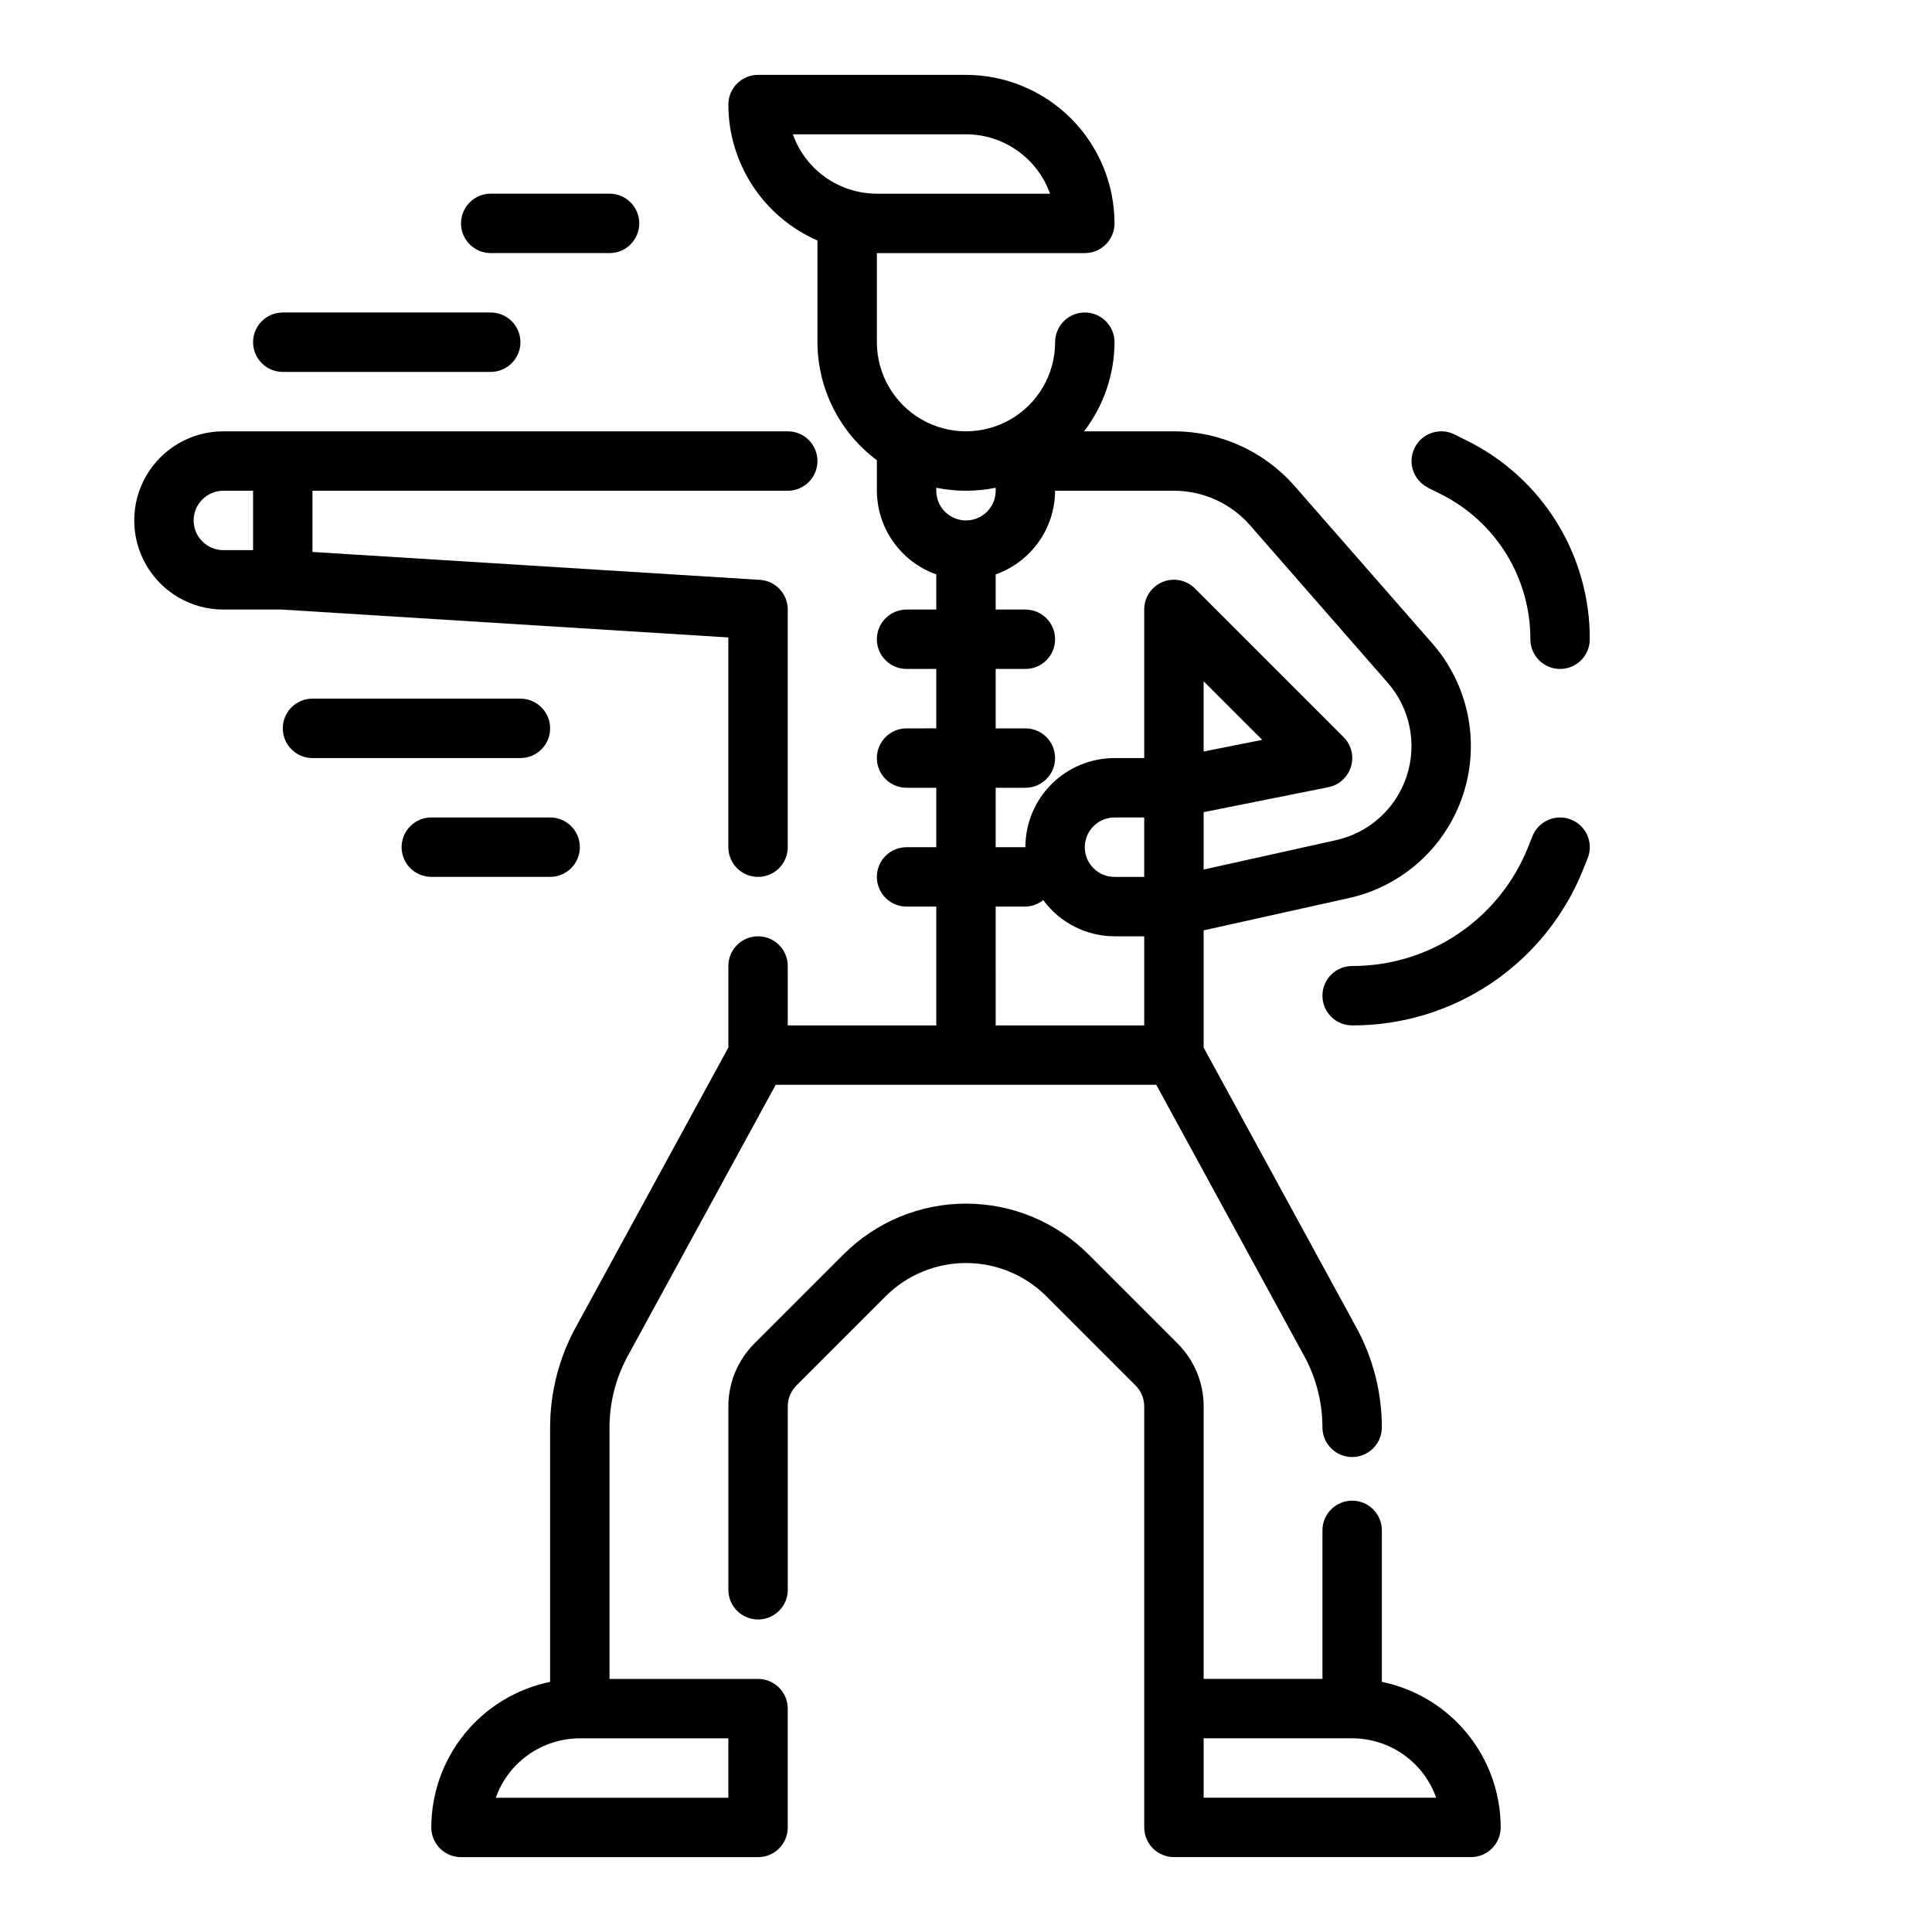<?xml version="1.0" encoding="UTF-8"?>
<!-- Uploaded to: ICON Repo, www.svgrepo.com, Generator: ICON Repo Mixer Tools -->
<svg fill="#000000" width="800px" height="800px" version="1.1" viewBox="144 144 512 512" xmlns="http://www.w3.org/2000/svg">
 <g>
  <path d="m344.89 588.93h-39.359v-66.676c0.004-6.582 1.656-13.062 4.801-18.844l39.234-71.918h100.86l39.234 71.918c3.148 5.781 4.797 12.262 4.801 18.844 0 4.348 3.527 7.875 7.875 7.875 4.348 0 7.871-3.527 7.871-7.875-0.008-9.215-2.32-18.281-6.723-26.379l-40.508-74.266v-31.055l38.52-8.559-0.004 0.004c14.223-3.168 25.723-13.598 30.254-27.445 4.535-13.848 1.438-29.059-8.156-40.027l-36.473-41.684c-8.07-9.238-19.746-14.539-32.016-14.539h-23.82c5.211-6.773 8.047-15.07 8.078-23.613 0-4.348-3.523-7.875-7.871-7.875-4.348 0-7.875 3.527-7.875 7.875 0 8.438-4.5 16.23-11.809 20.449-7.305 4.219-16.309 4.219-23.613 0-7.309-4.219-11.809-12.012-11.809-20.449v-23.617h55.105c2.086 0 4.09-0.828 5.566-2.305 1.473-1.477 2.305-3.481 2.305-5.566-0.012-10.438-4.164-20.441-11.543-27.82s-17.383-11.527-27.816-11.543h-55.105c-4.348 0-7.871 3.527-7.871 7.875 0.008 7.648 2.246 15.129 6.441 21.527 4.195 6.398 10.164 11.434 17.172 14.492v26.957c0.039 12.32 5.871 23.91 15.746 31.281v8.078c0.02 4.867 1.543 9.609 4.363 13.574 2.816 3.969 6.793 6.969 11.379 8.594v9.32h-7.871c-4.348 0-7.871 3.523-7.871 7.871s3.523 7.871 7.871 7.871h7.871v15.742l-7.871 0.004c-4.348 0-7.871 3.523-7.871 7.871 0 4.348 3.523 7.871 7.871 7.871h7.871v15.742l-7.871 0.004c-4.348 0-7.871 3.523-7.871 7.871 0 4.348 3.523 7.871 7.871 7.871h7.871v31.488h-39.359v-15.742c0-4.348-3.523-7.875-7.871-7.875-4.348 0-7.871 3.527-7.871 7.875v21.609l-40.508 74.266-0.004-0.004c-4.402 8.098-6.715 17.164-6.723 26.379v67.465c-8.883 1.828-16.867 6.66-22.602 13.688s-8.875 15.816-8.887 24.887c0 2.086 0.832 4.09 2.309 5.566 1.477 1.473 3.477 2.305 5.566 2.305h78.719c2.086 0 4.09-0.832 5.566-2.305 1.477-1.477 2.305-3.481 2.305-5.566v-31.488c0-2.09-0.828-4.09-2.305-5.566-1.477-1.477-3.481-2.309-5.566-2.309zm9.219-409.34h45.887c4.883 0.004 9.645 1.523 13.629 4.34 3.988 2.82 7.004 6.805 8.641 11.402h-45.887c-4.883-0.004-9.645-1.52-13.633-4.34-3.984-2.816-7.004-6.801-8.637-11.402zm93.117 196.8h-7.871c-4.348 0-7.871-3.523-7.871-7.871 0-4.348 3.523-7.875 7.871-7.875h7.871zm-47.23-102.34c2.641 0 5.281-0.262 7.871-0.789v0.789c0 4.348-3.523 7.871-7.871 7.871s-7.875-3.523-7.875-7.871v-0.789c2.594 0.527 5.231 0.789 7.875 0.789zm7.871 78.719h7.871c4.348 0 7.871-3.523 7.871-7.871 0-4.348-3.523-7.871-7.871-7.871h-7.871v-15.746h7.871c4.348 0 7.871-3.523 7.871-7.871s-3.523-7.871-7.871-7.871h-7.871v-9.32c4.59-1.625 8.562-4.625 11.383-8.594 2.816-3.965 4.34-8.707 4.359-13.574h31.488c7.734 0 15.09 3.336 20.184 9.156l36.473 41.723v-0.004c5.926 6.789 7.836 16.195 5.031 24.754-2.809 8.562-9.918 15.008-18.715 16.969l-35.098 7.793v-15.215l33.062-6.613c2.844-0.57 5.144-2.66 5.984-5.438 0.84-2.777 0.086-5.789-1.965-7.844l-39.359-39.359c-2.246-2.273-5.648-2.961-8.602-1.738-2.957 1.219-4.879 4.106-4.867 7.305v39.359h-7.871c-6.266 0-12.27 2.488-16.699 6.918-4.43 4.426-6.918 10.434-6.918 16.699h-7.871zm55.105-9.605v-18.621l15.523 15.523zm-55.105 41.094h7.871c1.723-0.031 3.387-0.641 4.723-1.73 4.418 6.016 11.43 9.578 18.895 9.602h7.871v23.617h-39.359zm-70.848 236.16h-61.633c1.637-4.602 4.652-8.582 8.641-11.402 3.988-2.816 8.75-4.336 13.633-4.34h39.359z"/>
  <path d="m510.21 589.71v-40.148c0-4.348-3.523-7.871-7.871-7.871-4.348 0-7.875 3.523-7.875 7.871v39.359h-31.484v-72.199c0.012-6.269-2.481-12.277-6.922-16.699l-23.617-23.617v0.004c-8.602-8.605-20.27-13.438-32.438-13.438s-23.84 4.832-32.441 13.438l-23.617 23.617v-0.004c-4.445 4.418-6.938 10.43-6.918 16.699v48.586c0 4.348 3.523 7.871 7.871 7.871 4.348 0 7.871-3.523 7.871-7.871v-48.586c0-2.09 0.832-4.09 2.309-5.566l23.617-23.617h-0.004c5.652-5.648 13.32-8.824 21.312-8.824s15.656 3.176 21.309 8.824l23.617 23.617c1.477 1.477 2.305 3.477 2.305 5.566v111.56c0 2.086 0.828 4.09 2.305 5.566 1.477 1.473 3.481 2.305 5.566 2.305h78.723c2.086 0 4.09-0.832 5.566-2.305 1.477-1.477 2.305-3.481 2.305-5.566-0.012-9.07-3.148-17.859-8.887-24.887-5.734-7.027-13.719-11.859-22.602-13.688zm-47.23 30.699v-15.742h39.359c4.883 0.004 9.645 1.523 13.629 4.34 3.988 2.82 7.004 6.801 8.641 11.402z"/>
  <path d="m337.02 312.93v55.586c0 4.348 3.523 7.871 7.871 7.871 4.348 0 7.871-3.523 7.871-7.871v-62.977c0.008-4.164-3.227-7.613-7.383-7.871l-118.57-7.394v-16.223h125.95c4.348 0 7.871-3.523 7.871-7.871 0-4.348-3.523-7.875-7.871-7.875h-149.57c-8.438 0-16.234 4.504-20.453 11.809-4.219 7.309-4.219 16.309 0 23.617 4.219 7.305 12.016 11.809 20.453 11.809h15.5zm-141.7-31.008c0-4.348 3.527-7.871 7.875-7.871h7.871v15.742h-7.871c-4.348 0-7.875-3.523-7.875-7.871z"/>
  <path d="m289.79 337.02c0-2.09-0.828-4.09-2.305-5.566-1.477-1.477-3.477-2.309-5.566-2.309h-55.105c-4.348 0-7.871 3.527-7.871 7.875 0 4.348 3.523 7.871 7.871 7.871h55.105c2.09 0 4.09-0.828 5.566-2.305 1.477-1.477 2.305-3.481 2.305-5.566z"/>
  <path d="m289.79 376.38c4.348 0 7.875-3.523 7.875-7.871 0-4.348-3.527-7.875-7.875-7.875h-31.488c-4.348 0-7.871 3.527-7.871 7.875 0 4.348 3.523 7.871 7.871 7.871z"/>
  <path d="m218.94 242.56h55.105c4.348 0 7.871-3.523 7.871-7.871s-3.523-7.875-7.871-7.875h-55.105c-4.348 0-7.871 3.527-7.871 7.875s3.523 7.871 7.871 7.871z"/>
  <path d="m274.05 211.07h31.488c4.348 0 7.871-3.523 7.871-7.871 0-4.348-3.523-7.875-7.871-7.875h-31.488c-4.348 0-7.871 3.527-7.871 7.875 0 4.348 3.523 7.871 7.871 7.871z"/>
  <path d="m560.35 361.2c-1.941-0.777-4.109-0.75-6.027 0.078-1.922 0.824-3.434 2.379-4.207 4.32l-1.117 2.801c-3.703 9.348-10.137 17.359-18.461 22.996-8.324 5.637-18.152 8.637-28.203 8.605-4.348 0-7.875 3.523-7.875 7.871s3.527 7.871 7.875 7.871c13.203 0.043 26.113-3.894 37.043-11.297 10.934-7.406 19.383-17.93 24.246-30.203l1.125-2.816 0.004-0.004c1.605-4.039-0.363-8.617-4.402-10.223z"/>
  <path d="m522.43 273.26 3.32 1.652c7.168 3.555 13.195 9.043 17.406 15.848 4.207 6.805 6.426 14.648 6.406 22.648 0 4.348 3.523 7.871 7.871 7.871s7.875-3.523 7.875-7.871c0.035-10.934-2.992-21.656-8.738-30.957-5.75-9.301-13.988-16.805-23.781-21.66l-3.32-1.66h-0.004c-3.891-1.945-8.621-0.363-10.562 3.527-1.945 3.891-0.367 8.621 3.527 10.562z"/>
 </g>
</svg>